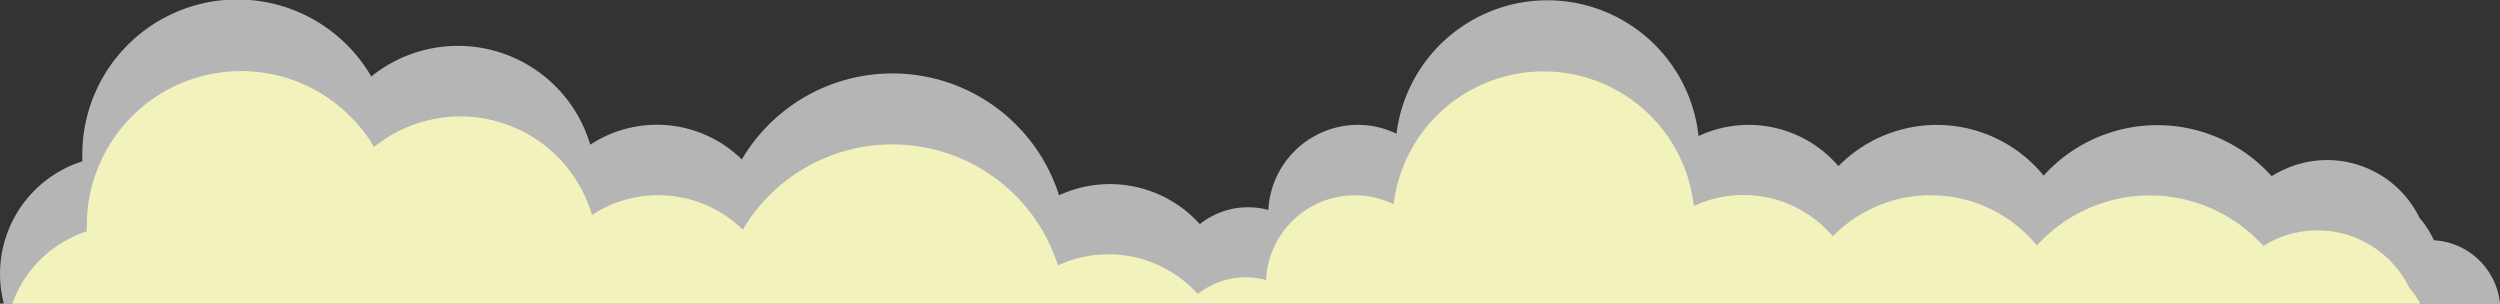 <?xml version="1.0" encoding="UTF-8"?> <svg xmlns="http://www.w3.org/2000/svg" xmlns:xlink="http://www.w3.org/1999/xlink" viewBox="0 0 483.78 58.76"><rect x="0" y="0" width="483.78" height="58.76" fill="#333333" stroke="none"/> <defs> <style>.cls-1{fill:#fff;opacity:0.64;isolation:isolate;}.cls-2{fill:url(#Безымянный_градиент);}</style> <linearGradient id="Безымянный_градиент" x1="241.88" y1="764.74" x2="241.88" y2="706.35" gradientTransform="translate(-0.46 -692.6)" gradientUnits="userSpaceOnUse"> <stop offset="0" stop-color="#f2f3bc"></stop> <stop offset="1" stop-color="#f2f3bc"></stop> </linearGradient> </defs> <title>double clouds3</title> <g id="Layer_2" data-name="Layer 2"> <path class="cls-1" d="M483.78,58.76A13.6,13.6,0,0,0,471,46.5a18.79,18.79,0,0,0-2.8-4.35A19.88,19.88,0,0,0,441.59,33a21.47,21.47,0,0,0-2,1.09,29.71,29.71,0,0,0-41.95-2.28c-.76.69-1.48,1.41-2.17,2.17A26.7,26.7,0,0,0,357.9,30.2h0a24.74,24.74,0,0,0-2.14,1.95,22.88,22.88,0,0,0-27.07-5.82,29.42,29.42,0,0,0-58.45-.45,17.2,17.2,0,0,0-7.49-1.72,17.37,17.37,0,0,0-17.31,16.48,14.45,14.45,0,0,0-3.87-.53,14.89,14.89,0,0,0-9.39,3.26,23.43,23.43,0,0,0-27.24-5.58,33.84,33.84,0,0,0-61.39-6.94A23.48,23.48,0,0,0,114.22,28,26.7,26.7,0,0,0,71.85,14.8,30,30,0,0,0,15.93,30.1v1.12A22.84,22.84,0,0,0,.75,58.76Z"></path> <path class="cls-2" d="M481.78,72.14A13.55,13.55,0,0,0,469,60a18.8,18.8,0,0,0-2.78-4.31,19.76,19.76,0,0,0-26.36-9.14A18.41,18.41,0,0,0,438,47.62a29.53,29.53,0,0,0-41.69-2.25h0c-.76.68-1.47,1.39-2.16,2.14a26.55,26.55,0,0,0-37.35-3.73c-.74.61-1.45,1.26-2.13,1.94a22.72,22.72,0,0,0-26.9-5.85,29.24,29.24,0,0,0-58.09-.35A17.19,17.19,0,0,0,245,54.19a14.88,14.88,0,0,0-13.21,2.71,23.28,23.28,0,0,0-27.06-5.54,33.64,33.64,0,0,0-61-6.91,23.37,23.37,0,0,0-29.17-2.85A26.55,26.55,0,0,0,72.38,28.45,29.86,29.86,0,0,0,16.8,43.66v1.11a22.74,22.74,0,0,0-15,27.37Z"></path> </g> </svg> 